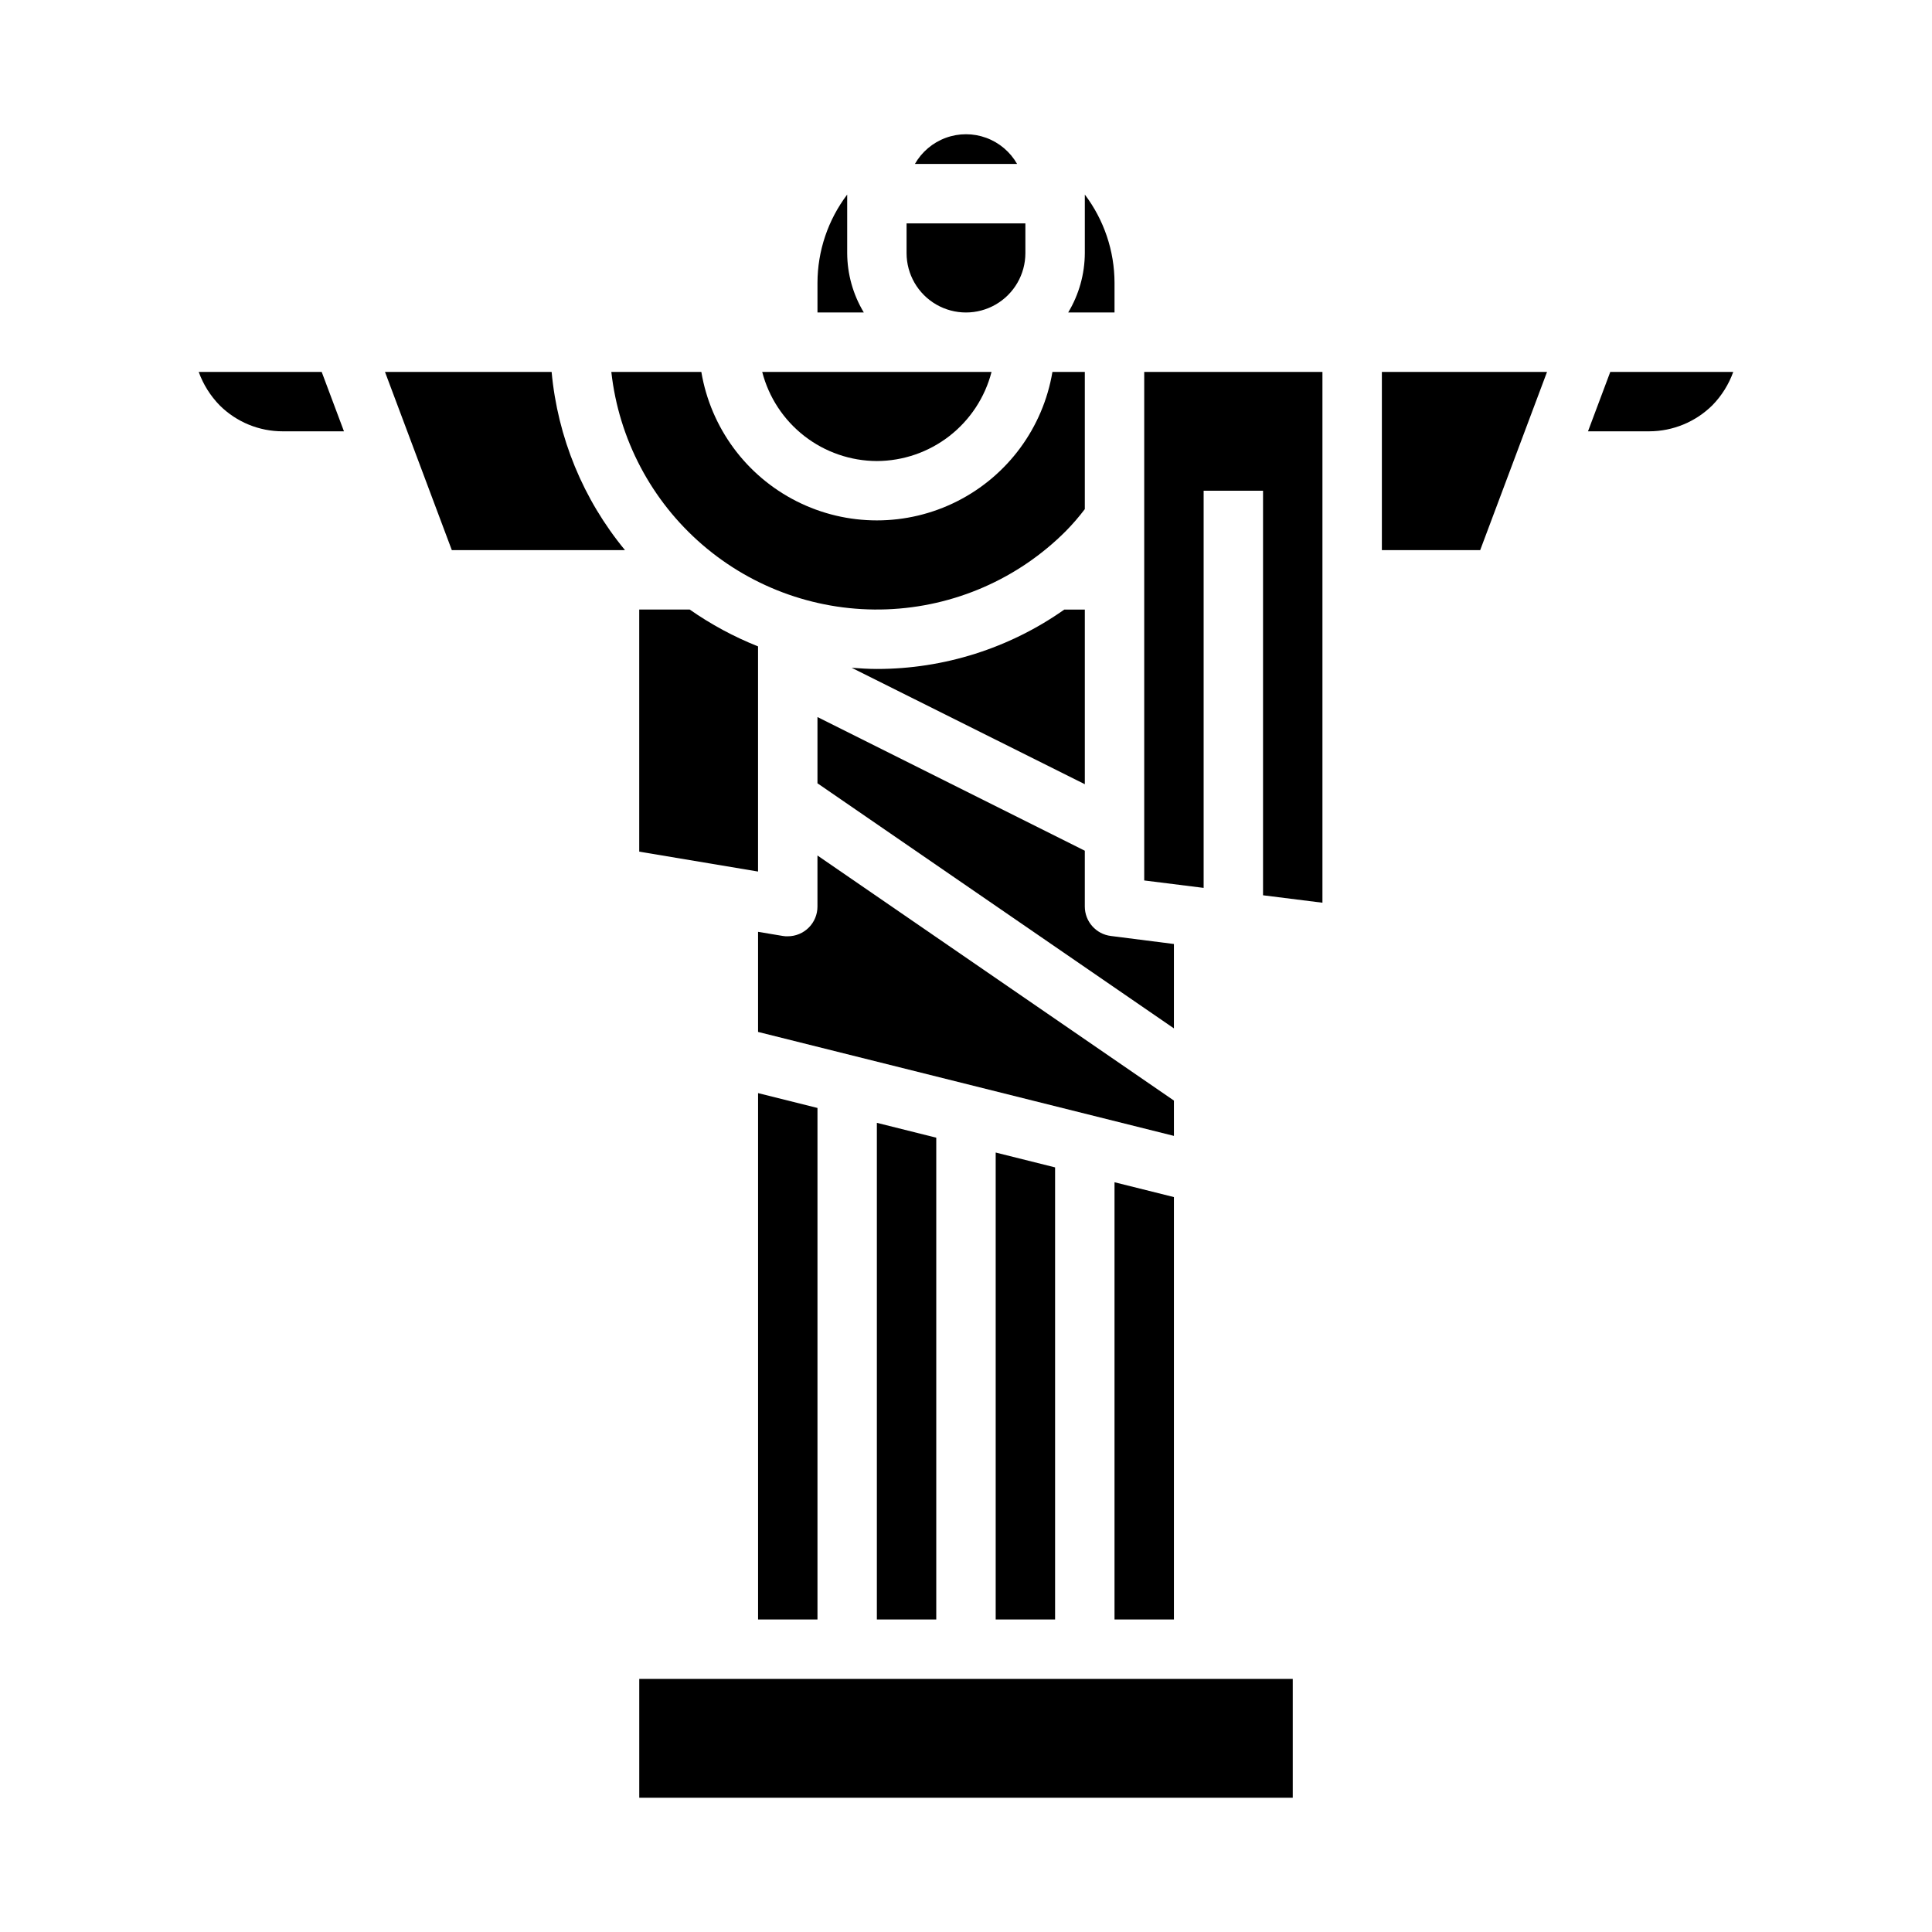 <?xml version="1.0" encoding="UTF-8"?>
<!-- Uploaded to: ICON Repo, www.iconrepo.com, Generator: ICON Repo Mixer Tools -->
<svg fill="#000000" width="800px" height="800px" version="1.1" viewBox="144 144 512 512" xmlns="http://www.w3.org/2000/svg">
 <g>
  <path d="m431.49 305.54h-5.434c-14.535 10.246-31.887 15.746-49.672 15.742-2.281 0-4.488-0.156-6.691-0.316l61.797 30.859z"/>
  <path d="m344.89 315.3c-6.391-2.543-12.469-5.82-18.105-9.762h-13.383v64.156l31.488 5.273z"/>
  <path d="m423.61 573.18v-119.81l-15.742-3.938v123.75z"/>
  <path d="m360.64 437.62-15.742-3.934v139.49h15.742z"/>
  <path d="m392.12 573.18v-127.68l-15.742-3.938v131.62z"/>
  <path d="m570.74 242.56-5.902 15.742h16.215c6.285-0.008 12.309-2.5 16.77-6.926 2.445-2.512 4.324-5.519 5.508-8.816z"/>
  <path d="m494.46 383.23v-140.67h-47.23v134.77l15.746 1.969v-105.25h15.742v107.21z"/>
  <path d="m455.1 573.18v-111.94l-15.742-3.934v115.88z"/>
  <path d="m455.1 435.66-94.465-64.945v13.539c0 2.09-0.828 4.09-2.305 5.566-1.477 1.477-3.477 2.305-5.566 2.305-0.422 0.016-0.844-0.012-1.258-0.078l-6.613-1.102v26.527l110.21 27.551z"/>
  <path d="m455.1 394.17-16.688-2.125c-3.945-0.477-6.918-3.82-6.926-7.793v-14.801l-70.848-35.426v17.555l94.461 64.949z"/>
  <path d="m309.63 289.79c-11.086-13.43-17.859-29.891-19.445-47.23h-44.16l17.711 47.23z"/>
  <path d="m431.49 211.07c-0.023 5.551-1.547 10.988-4.41 15.742h12.281v-7.871c-0.016-8.441-2.781-16.648-7.871-23.379z"/>
  <path d="m313.41 588.93h173.18v31.488h-173.18z"/>
  <path d="m196.66 242.56c1.203 3.332 3.109 6.367 5.59 8.895 4.438 4.402 10.438 6.863 16.688 6.848h16.215l-5.902-15.742z"/>
  <path d="m553.98 242.56h-43.77v47.23h26.055z"/>
  <path d="m329.86 242.56h-23.852c1.969 17.77 10.594 34.133 24.133 45.805 13.543 11.672 31 17.789 48.863 17.117 17.867-0.668 34.816-8.074 47.445-20.727 1.805-1.832 3.484-3.777 5.039-5.828v-36.367h-8.582c-2.488 14.789-11.855 27.512-25.238 34.277-13.383 6.766-29.188 6.766-42.57 0-13.383-6.766-22.75-19.488-25.238-34.277z"/>
  <path d="m386.46 187.45h27.082c-1.824-3.203-4.723-5.656-8.184-6.922-3.457-1.27-7.254-1.27-10.715 0-3.461 1.266-6.359 3.719-8.184 6.922z"/>
  <path d="m384.25 211.07c0 5.625 3 10.82 7.871 13.633s10.875 2.812 15.746 0 7.871-8.008 7.871-13.633v-7.871h-31.488z"/>
  <path d="m376.38 266.18c6.961-0.023 13.723-2.356 19.219-6.629 5.5-4.273 9.426-10.246 11.168-16.988h-60.773c1.742 6.742 5.668 12.715 11.164 16.988 5.5 4.273 12.258 6.606 19.223 6.629z"/>
  <path d="m360.64 218.94v7.871h12.281c-2.863-4.754-4.387-10.191-4.406-15.742v-15.508c-5.094 6.731-7.856 14.938-7.875 23.379z"/>
 </g>
</svg>